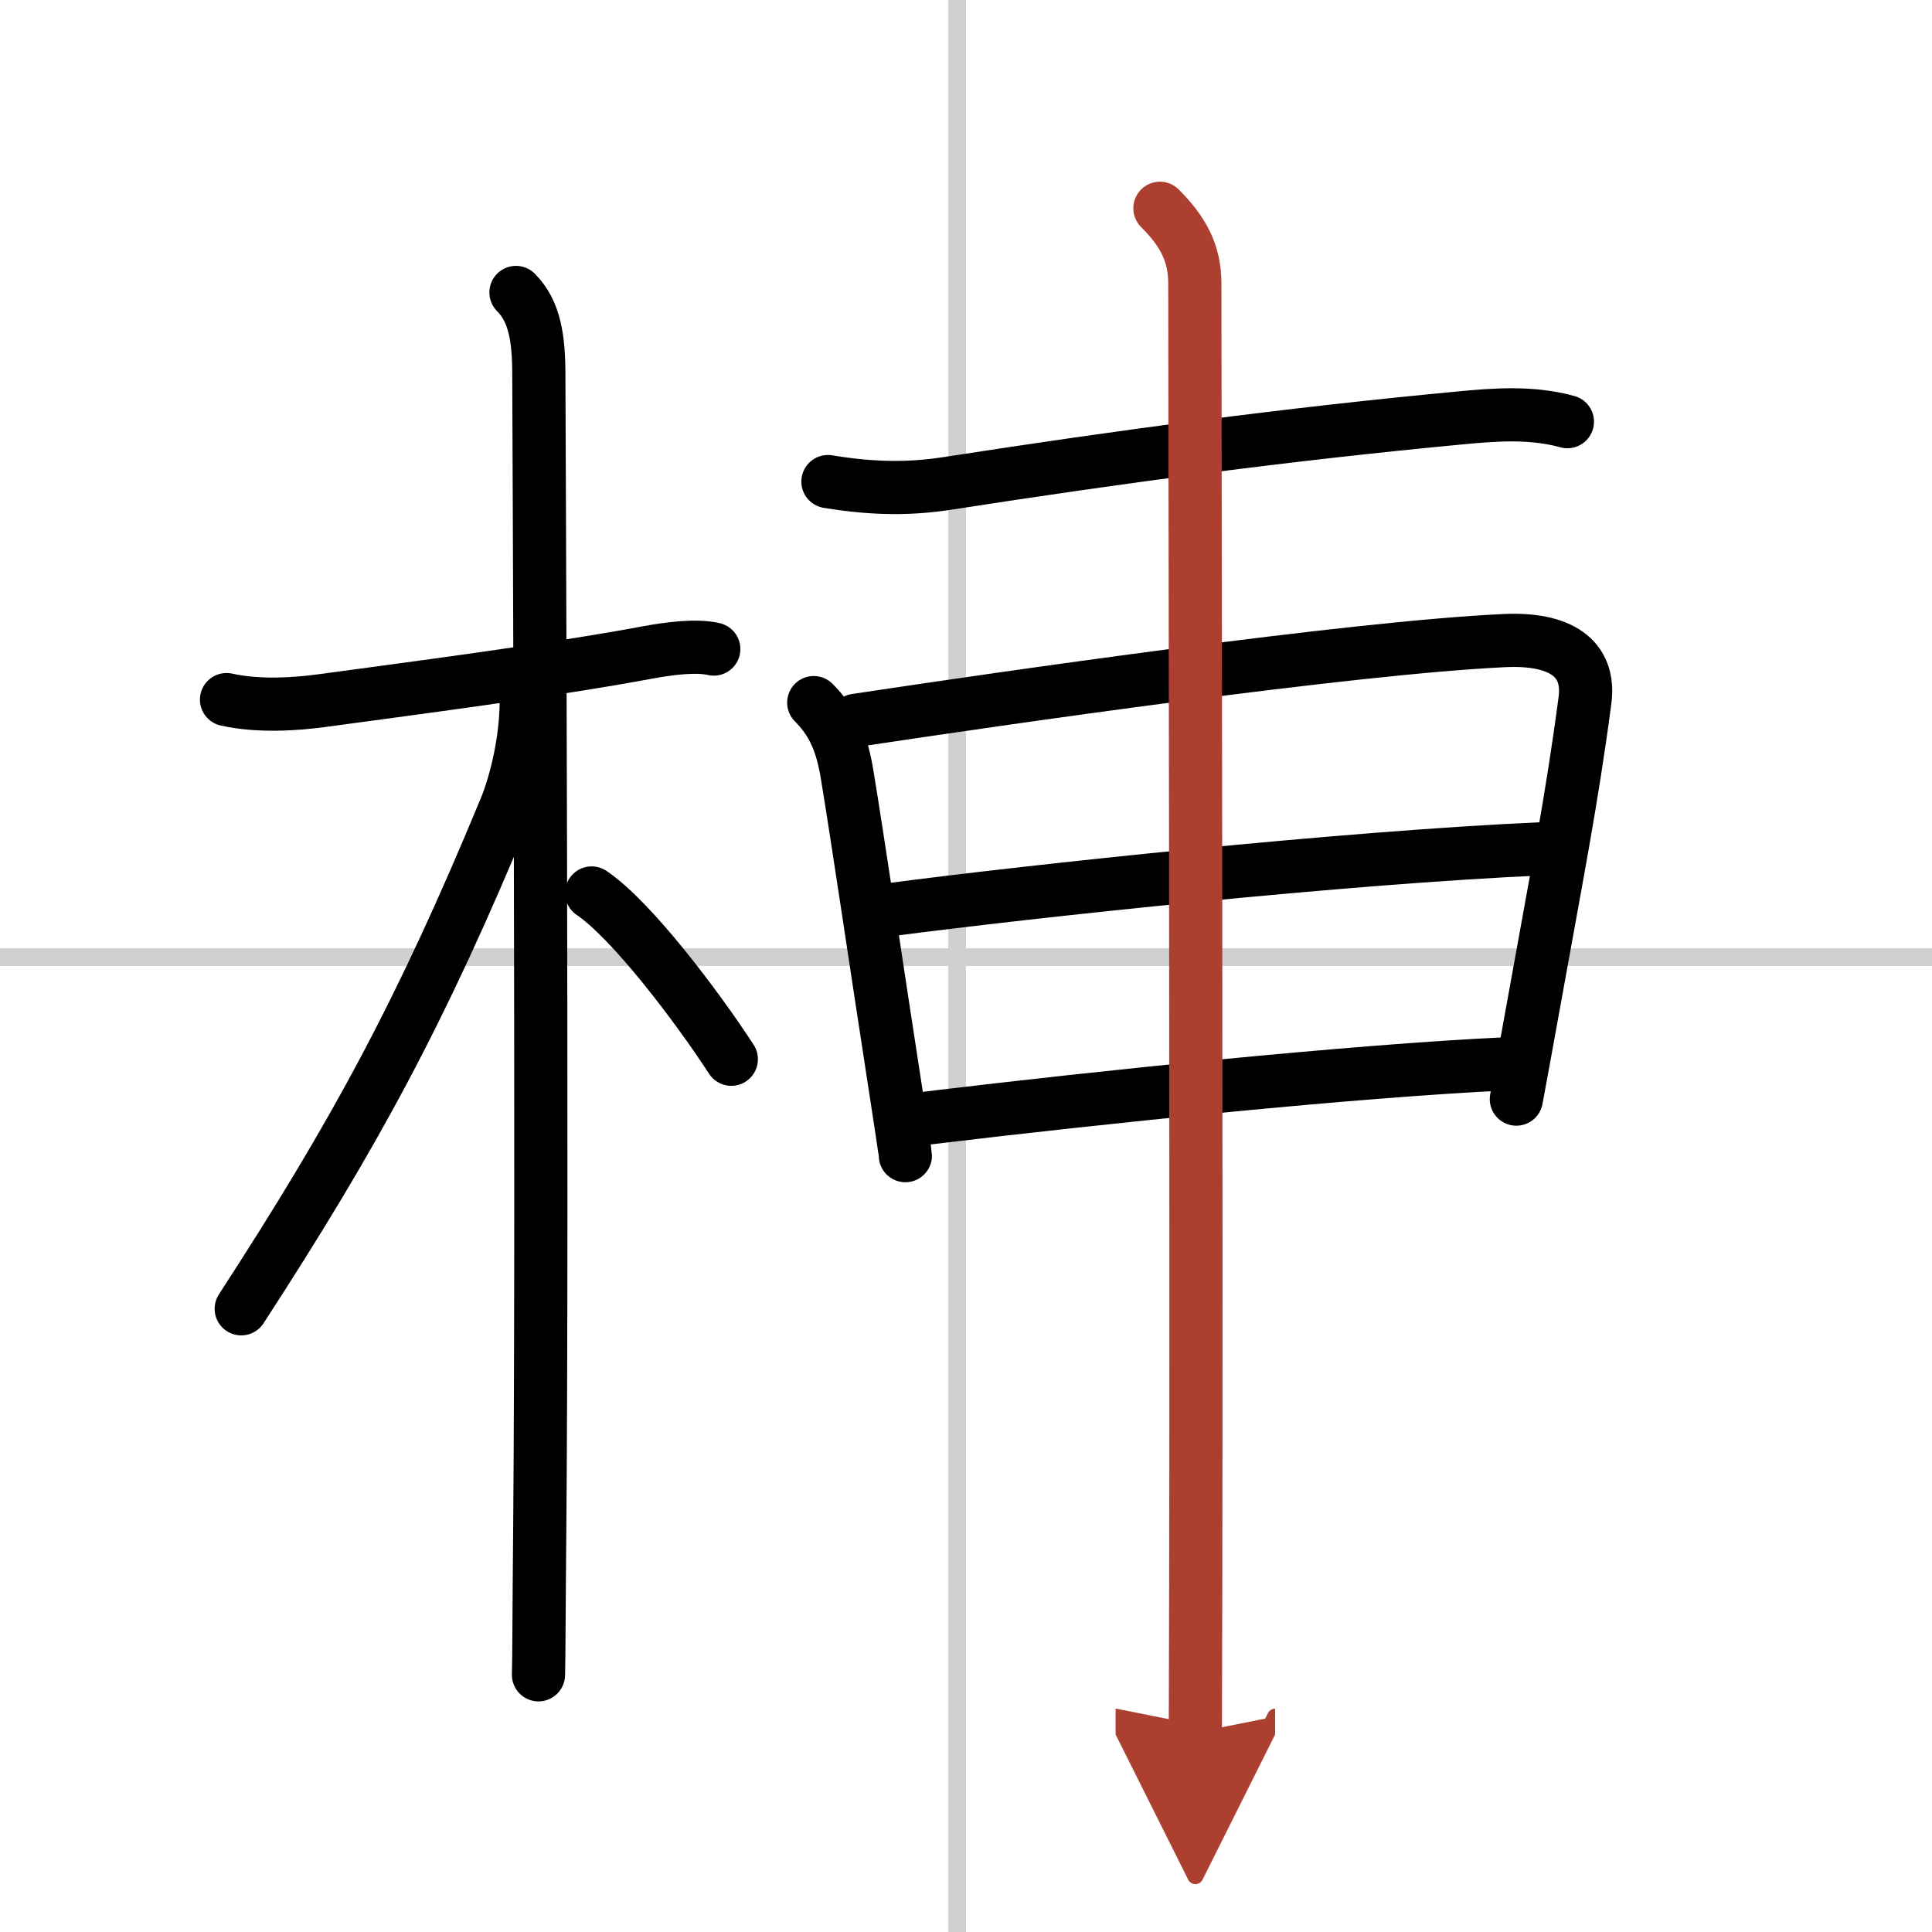 <svg width="400" height="400" viewBox="0 0 109 109" xmlns="http://www.w3.org/2000/svg"><defs><marker id="a" markerWidth="4" orient="auto" refX="1" refY="5" viewBox="0 0 10 10"><polyline points="0 0 10 5 0 10 1 5" fill="#ad3f31" stroke="#ad3f31"/></marker></defs><g fill="none" stroke="#000" stroke-linecap="round" stroke-linejoin="round" stroke-width="3"><rect width="100%" height="100%" fill="#fff" stroke="#fff"/><line x1="54" x2="54" y2="109" stroke="#d0d0d0" stroke-width="1"/><line x2="109" y1="54" y2="54" stroke="#d0d0d0" stroke-width="1"/><path d="m12.78 39.47c1.85 0.41 3.95 0.25 5.37 0.06 4.54-0.62 12.95-1.7 18.39-2.72 1.13-0.21 2.72-0.43 3.73-0.19"/><path d="m29.11 16.5c1.07 1.07 1.29 2.62 1.29 4.67 0 0.78 0.22 45.91 0.05 65.32-0.04 4.09-0.04 6.99-0.07 8"/><path d="M29.69,39.53c0,2.22-0.57,4.59-1.17,6.06C23.75,57.12,20,64,13.61,73.84"/><path d="m33.38 50.38c2.26 1.52 5.97 6.44 7.88 9.38"/><path d="m46.71 27.17c2.79 0.46 4.83 0.4 6.83 0.09 9.72-1.51 19.09-2.76 28.72-3.67 2.06-0.2 4.15-0.36 6.17 0.2"/><path d="m45.91 39.64c1.16 1.16 1.62 2.43 1.89 4.1 0.58 3.5 1.74 11.36 2.55 16.58 0.43 2.77 0.73 4.76 0.73 4.88"/><path d="m48.28 40.64c8.35-1.26 27.96-4.1 36.62-4.5 3.1-0.14 4.84 0.97 4.52 3.38-0.75 5.69-1.64 10.15-2.91 17.23-0.29 1.59-0.6 3.33-0.96 5.26"/><path d="m50.07 51.34c8.3-1.09 25.8-2.96 36.89-3.45"/><path d="m52.39 63.07c9.86-1.19 24.03-2.65 32.57-3.05"/><path d="m65.44 11.75c1.28 1.28 1.97 2.5 1.97 4.25 0 4.4 0.1 52.94 0.05 73.5-0.01 3.96-0.02 6.88-0.02 8.25" marker-end="url(#a)" stroke="#ad3f31"/></g></svg>
